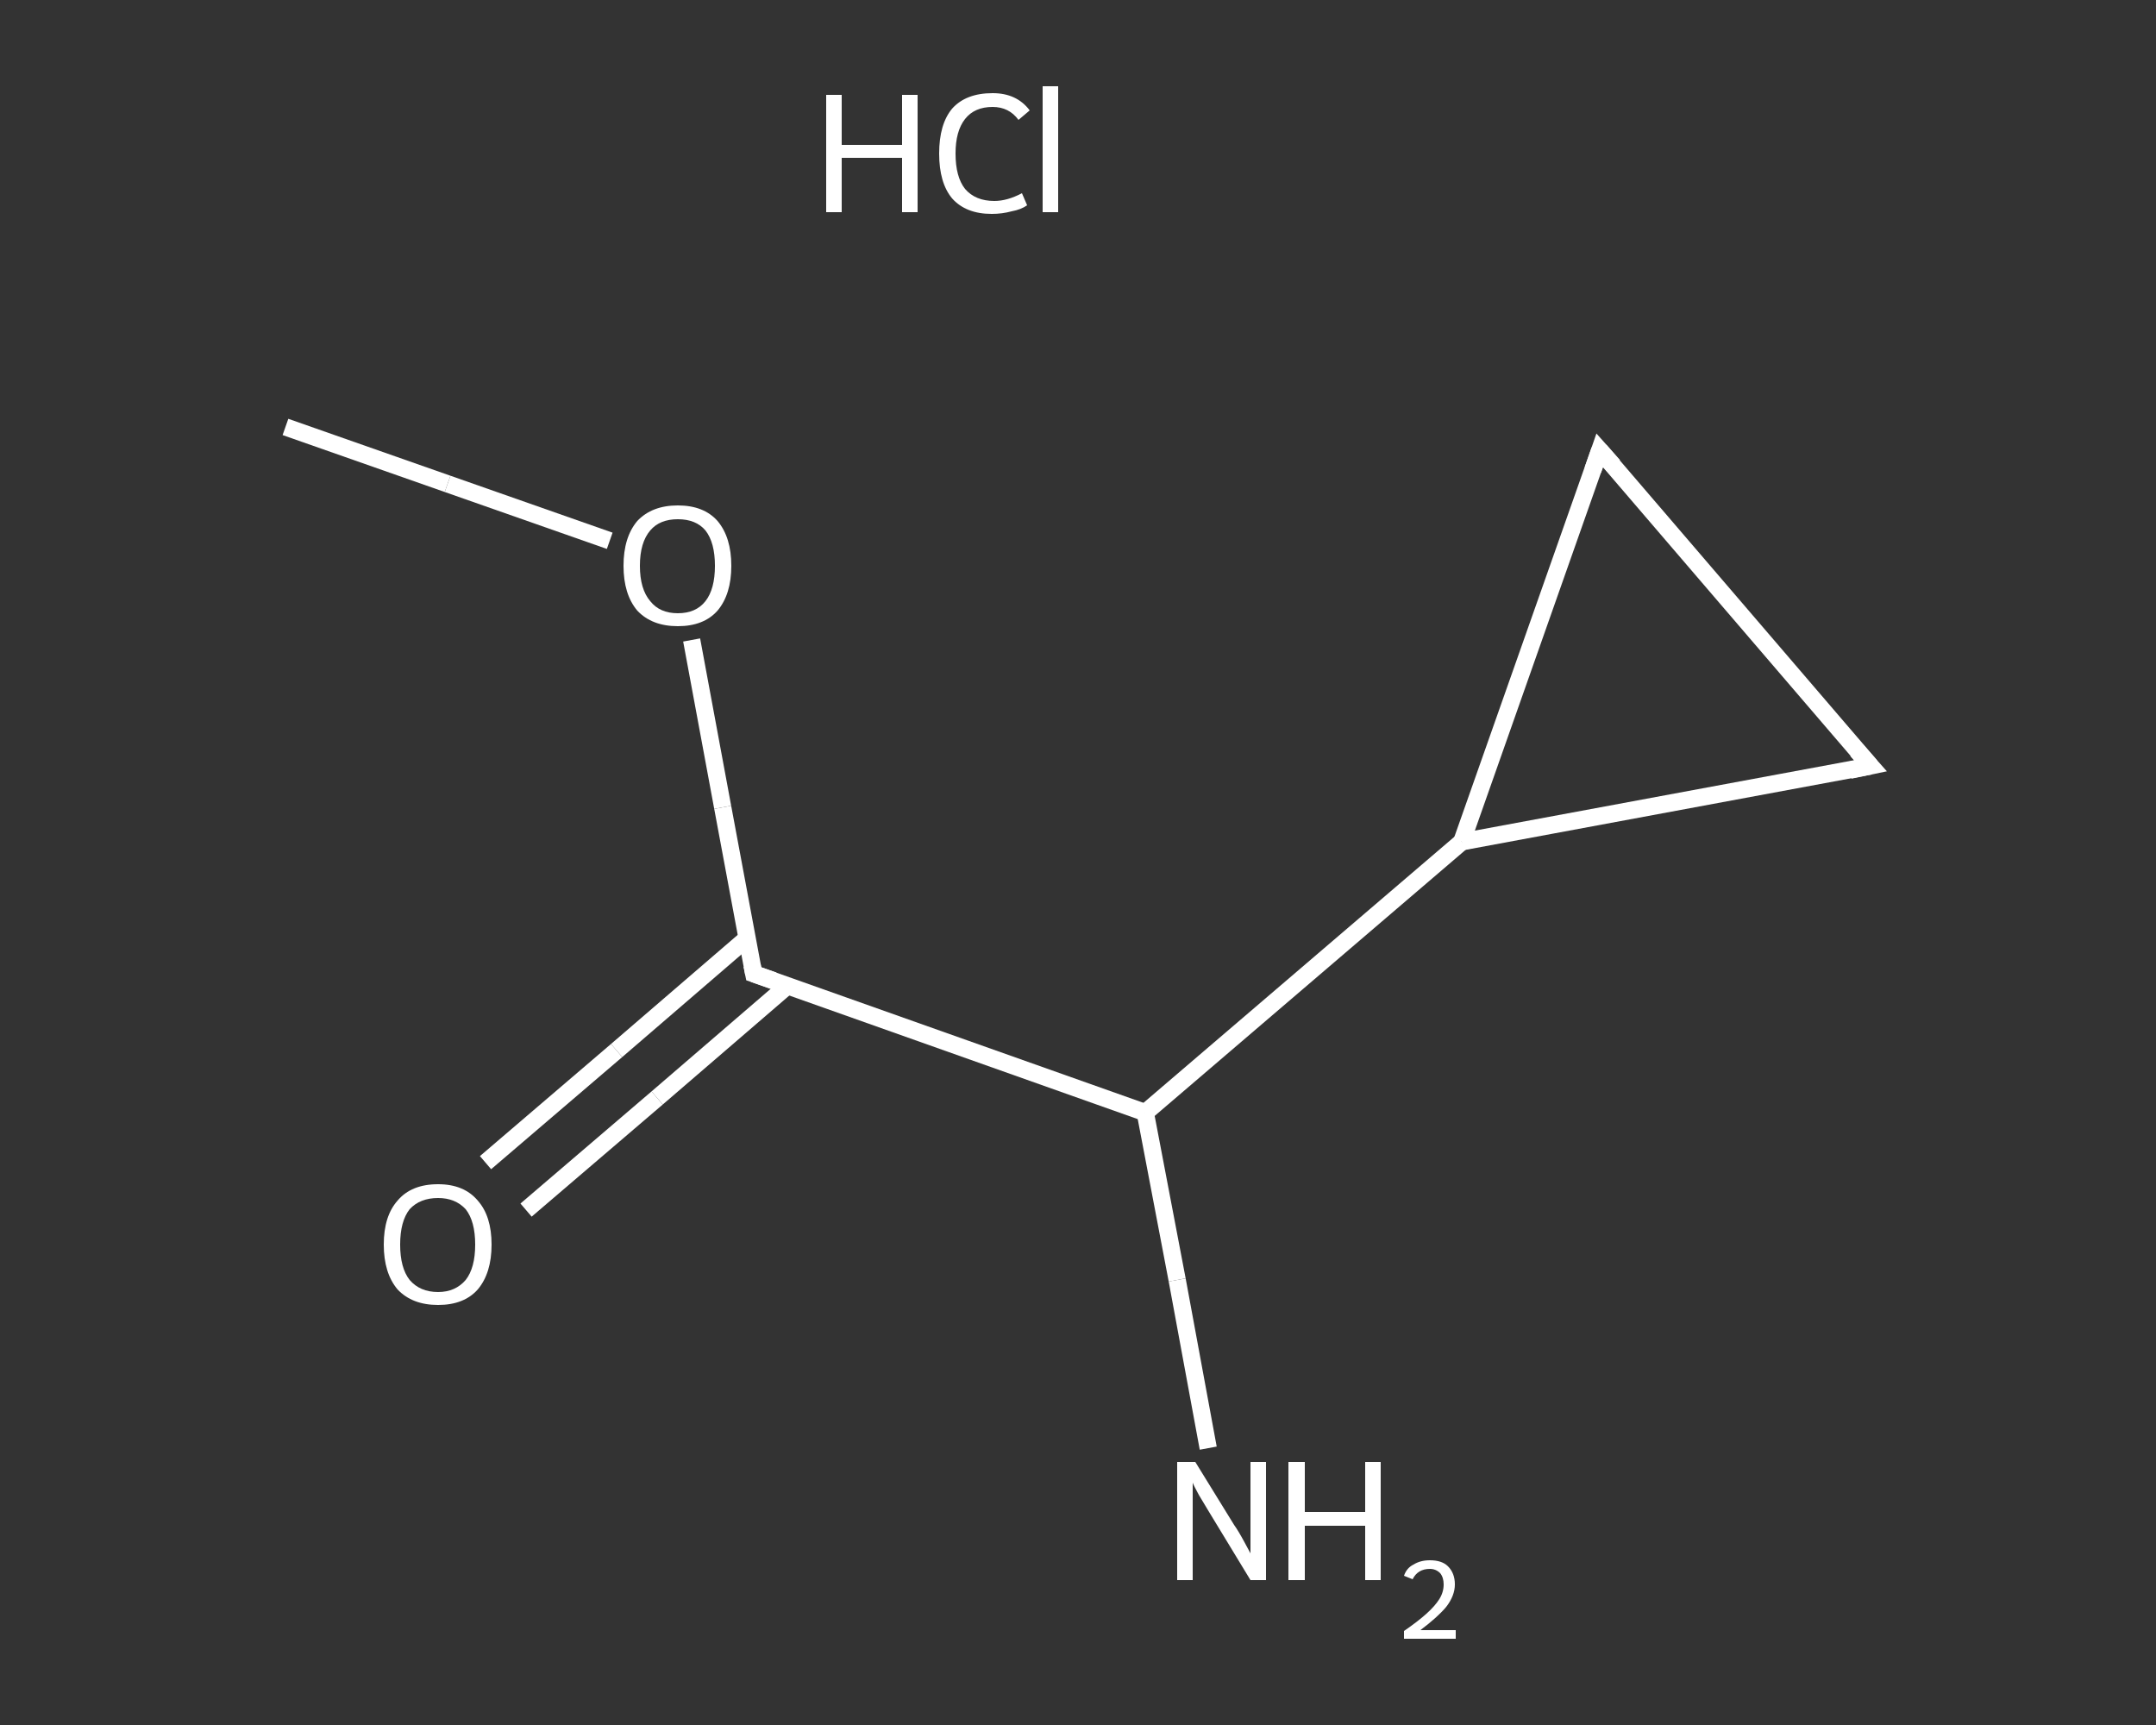 <?xml version='1.0' encoding='iso-8859-1'?>
<svg version='1.1' baseProfile='full'
              xmlns='http://www.w3.org/2000/svg'
                      xmlns:rdkit='http://www.rdkit.org/xml'
                      xmlns:xlink='http://www.w3.org/1999/xlink'
                  xml:space='preserve'
width='250px' height='200px' viewBox='0 0 250 200'>
<rect x="0" y="0" width="250" height="200" fill="#333333" stroke="none"/>
<!-- END OF HEADER -->
<rect style='opacity:1.0;fill:transparent;stroke:none' width='250.0' height='200.0' x='0.0' y='0.0'> </rect>
<path class='bond-0 atom-0 atom-1' d='M 33.1,49.5 L 51.9,56.1' style='fill:none;fill-rule:evenodd;stroke:#FFFFFF;stroke-width:2.0px;stroke-linecap:butt;stroke-linejoin:miter;stroke-opacity:1' />
<path class='bond-0 atom-0 atom-1' d='M 51.9,56.1 L 70.7,62.7' style='fill:none;fill-rule:evenodd;stroke:#FFFFFF;stroke-width:2.0px;stroke-linecap:butt;stroke-linejoin:miter;stroke-opacity:1' />
<path class='bond-1 atom-1 atom-2' d='M 80.2,74.2 L 83.8,93.6' style='fill:none;fill-rule:evenodd;stroke:#FFFFFF;stroke-width:2.0px;stroke-linecap:butt;stroke-linejoin:miter;stroke-opacity:1' />
<path class='bond-1 atom-1 atom-2' d='M 83.8,93.6 L 87.4,112.9' style='fill:none;fill-rule:evenodd;stroke:#FFFFFF;stroke-width:2.0px;stroke-linecap:butt;stroke-linejoin:miter;stroke-opacity:1' />
<path class='bond-2 atom-2 atom-3' d='M 86.6,108.8 L 71.5,121.8' style='fill:none;fill-rule:evenodd;stroke:#FFFFFF;stroke-width:2.0px;stroke-linecap:butt;stroke-linejoin:miter;stroke-opacity:1' />
<path class='bond-2 atom-2 atom-3' d='M 71.5,121.8 L 56.3,134.8' style='fill:none;fill-rule:evenodd;stroke:#FFFFFF;stroke-width:2.0px;stroke-linecap:butt;stroke-linejoin:miter;stroke-opacity:1' />
<path class='bond-2 atom-2 atom-3' d='M 91.3,114.3 L 76.2,127.3' style='fill:none;fill-rule:evenodd;stroke:#FFFFFF;stroke-width:2.0px;stroke-linecap:butt;stroke-linejoin:miter;stroke-opacity:1' />
<path class='bond-2 atom-2 atom-3' d='M 76.2,127.3 L 61.0,140.3' style='fill:none;fill-rule:evenodd;stroke:#FFFFFF;stroke-width:2.0px;stroke-linecap:butt;stroke-linejoin:miter;stroke-opacity:1' />
<path class='bond-3 atom-2 atom-4' d='M 87.4,112.9 L 132.8,129.0' style='fill:none;fill-rule:evenodd;stroke:#FFFFFF;stroke-width:2.0px;stroke-linecap:butt;stroke-linejoin:miter;stroke-opacity:1' />
<path class='bond-4 atom-4 atom-5' d='M 132.8,129.0 L 136.5,148.4' style='fill:none;fill-rule:evenodd;stroke:#FFFFFF;stroke-width:2.0px;stroke-linecap:butt;stroke-linejoin:miter;stroke-opacity:1' />
<path class='bond-4 atom-4 atom-5' d='M 136.5,148.4 L 140.1,167.9' style='fill:none;fill-rule:evenodd;stroke:#FFFFFF;stroke-width:2.0px;stroke-linecap:butt;stroke-linejoin:miter;stroke-opacity:1' />
<path class='bond-5 atom-4 atom-6' d='M 132.8,129.0 L 169.5,97.6' style='fill:none;fill-rule:evenodd;stroke:#FFFFFF;stroke-width:2.0px;stroke-linecap:butt;stroke-linejoin:miter;stroke-opacity:1' />
<path class='bond-6 atom-6 atom-7' d='M 169.5,97.6 L 216.9,88.8' style='fill:none;fill-rule:evenodd;stroke:#FFFFFF;stroke-width:2.0px;stroke-linecap:butt;stroke-linejoin:miter;stroke-opacity:1' />
<path class='bond-7 atom-7 atom-8' d='M 216.9,88.8 L 185.5,52.2' style='fill:none;fill-rule:evenodd;stroke:#FFFFFF;stroke-width:2.0px;stroke-linecap:butt;stroke-linejoin:miter;stroke-opacity:1' />
<path class='bond-8 atom-8 atom-6' d='M 185.5,52.2 L 169.5,97.6' style='fill:none;fill-rule:evenodd;stroke:#FFFFFF;stroke-width:2.0px;stroke-linecap:butt;stroke-linejoin:miter;stroke-opacity:1' />
<path d='M 87.2,111.9 L 87.4,112.9 L 89.7,113.7' style='fill:none;stroke:#FFFFFF;stroke-width:2.0px;stroke-linecap:butt;stroke-linejoin:miter;stroke-opacity:1;' />
<path d='M 214.5,89.3 L 216.9,88.8 L 215.3,87.0' style='fill:none;stroke:#FFFFFF;stroke-width:2.0px;stroke-linecap:butt;stroke-linejoin:miter;stroke-opacity:1;' />
<path d='M 187.1,54.0 L 185.5,52.2 L 184.7,54.5' style='fill:none;stroke:#FFFFFF;stroke-width:2.0px;stroke-linecap:butt;stroke-linejoin:miter;stroke-opacity:1;' />
<path class='atom-1' d='M 72.3 65.6
Q 72.3 62.3, 73.9 60.4
Q 75.6 58.6, 78.6 58.6
Q 81.6 58.6, 83.2 60.4
Q 84.8 62.3, 84.8 65.6
Q 84.8 68.9, 83.2 70.8
Q 81.6 72.6, 78.6 72.6
Q 75.6 72.6, 73.9 70.8
Q 72.3 68.9, 72.3 65.6
M 78.6 71.1
Q 80.7 71.1, 81.8 69.7
Q 82.9 68.3, 82.9 65.6
Q 82.9 62.9, 81.8 61.5
Q 80.7 60.2, 78.6 60.2
Q 76.5 60.2, 75.4 61.5
Q 74.2 62.9, 74.2 65.6
Q 74.2 68.3, 75.4 69.7
Q 76.5 71.1, 78.6 71.1
' fill='#FFFFFF'/>
<path class='atom-3' d='M 44.5 144.3
Q 44.5 141.0, 46.1 139.2
Q 47.7 137.3, 50.8 137.3
Q 53.8 137.3, 55.4 139.2
Q 57.0 141.0, 57.0 144.3
Q 57.0 147.6, 55.4 149.5
Q 53.8 151.3, 50.8 151.3
Q 47.8 151.3, 46.1 149.5
Q 44.5 147.6, 44.5 144.3
M 50.8 149.8
Q 52.8 149.8, 54.0 148.4
Q 55.1 147.0, 55.1 144.3
Q 55.1 141.6, 54.0 140.2
Q 52.8 138.9, 50.8 138.9
Q 48.7 138.9, 47.5 140.2
Q 46.4 141.6, 46.4 144.3
Q 46.4 147.0, 47.5 148.4
Q 48.7 149.8, 50.8 149.8
' fill='#FFFFFF'/>
<path class='atom-5' d='M 138.6 169.5
L 143.1 176.8
Q 143.6 177.5, 144.3 178.8
Q 145.0 180.1, 145.0 180.1
L 145.0 169.5
L 146.8 169.5
L 146.8 183.2
L 145.0 183.2
L 140.2 175.3
Q 139.6 174.3, 139.0 173.3
Q 138.4 172.2, 138.3 171.9
L 138.3 183.2
L 136.5 183.2
L 136.5 169.5
L 138.6 169.5
' fill='#FFFFFF'/>
<path class='atom-5' d='M 149.4 169.5
L 151.3 169.5
L 151.3 175.3
L 158.3 175.3
L 158.3 169.5
L 160.1 169.5
L 160.1 183.2
L 158.3 183.2
L 158.3 176.9
L 151.3 176.9
L 151.3 183.2
L 149.4 183.2
L 149.4 169.5
' fill='#FFFFFF'/>
<path class='atom-5' d='M 162.8 182.7
Q 163.1 181.8, 163.9 181.4
Q 164.7 180.9, 165.8 180.9
Q 167.2 180.9, 167.9 181.6
Q 168.7 182.4, 168.7 183.7
Q 168.7 185.0, 167.7 186.3
Q 166.7 187.5, 164.7 189.0
L 168.8 189.0
L 168.8 190.0
L 162.8 190.0
L 162.8 189.1
Q 164.4 188.0, 165.4 187.1
Q 166.4 186.2, 166.9 185.4
Q 167.4 184.6, 167.4 183.7
Q 167.4 182.9, 167.0 182.4
Q 166.5 181.9, 165.8 181.9
Q 165.1 181.9, 164.6 182.2
Q 164.1 182.5, 163.8 183.1
L 162.8 182.7
' fill='#FFFFFF'/>
<path class='atom-9' d='M 95.8 11.0
L 97.6 11.0
L 97.6 16.8
L 104.6 16.8
L 104.6 11.0
L 106.4 11.0
L 106.4 24.6
L 104.6 24.6
L 104.6 18.3
L 97.6 18.3
L 97.6 24.6
L 95.8 24.6
L 95.8 11.0
' fill='#FFFFFF'/>
<path class='atom-9' d='M 108.9 17.8
Q 108.9 14.4, 110.4 12.6
Q 112.0 10.8, 115.1 10.8
Q 117.9 10.8, 119.4 12.8
L 118.1 13.9
Q 117.0 12.4, 115.1 12.4
Q 113.0 12.4, 111.9 13.8
Q 110.8 15.2, 110.8 17.8
Q 110.8 20.5, 111.9 21.9
Q 113.1 23.3, 115.3 23.3
Q 116.8 23.3, 118.5 22.4
L 119.1 23.8
Q 118.4 24.3, 117.3 24.5
Q 116.2 24.8, 115.0 24.8
Q 112.0 24.8, 110.4 23.0
Q 108.9 21.2, 108.9 17.8
' fill='#FFFFFF'/>
<path class='atom-9' d='M 120.9 10.0
L 122.7 10.0
L 122.7 24.6
L 120.9 24.6
L 120.9 10.0
' fill='#FFFFFF'/>
</svg>
